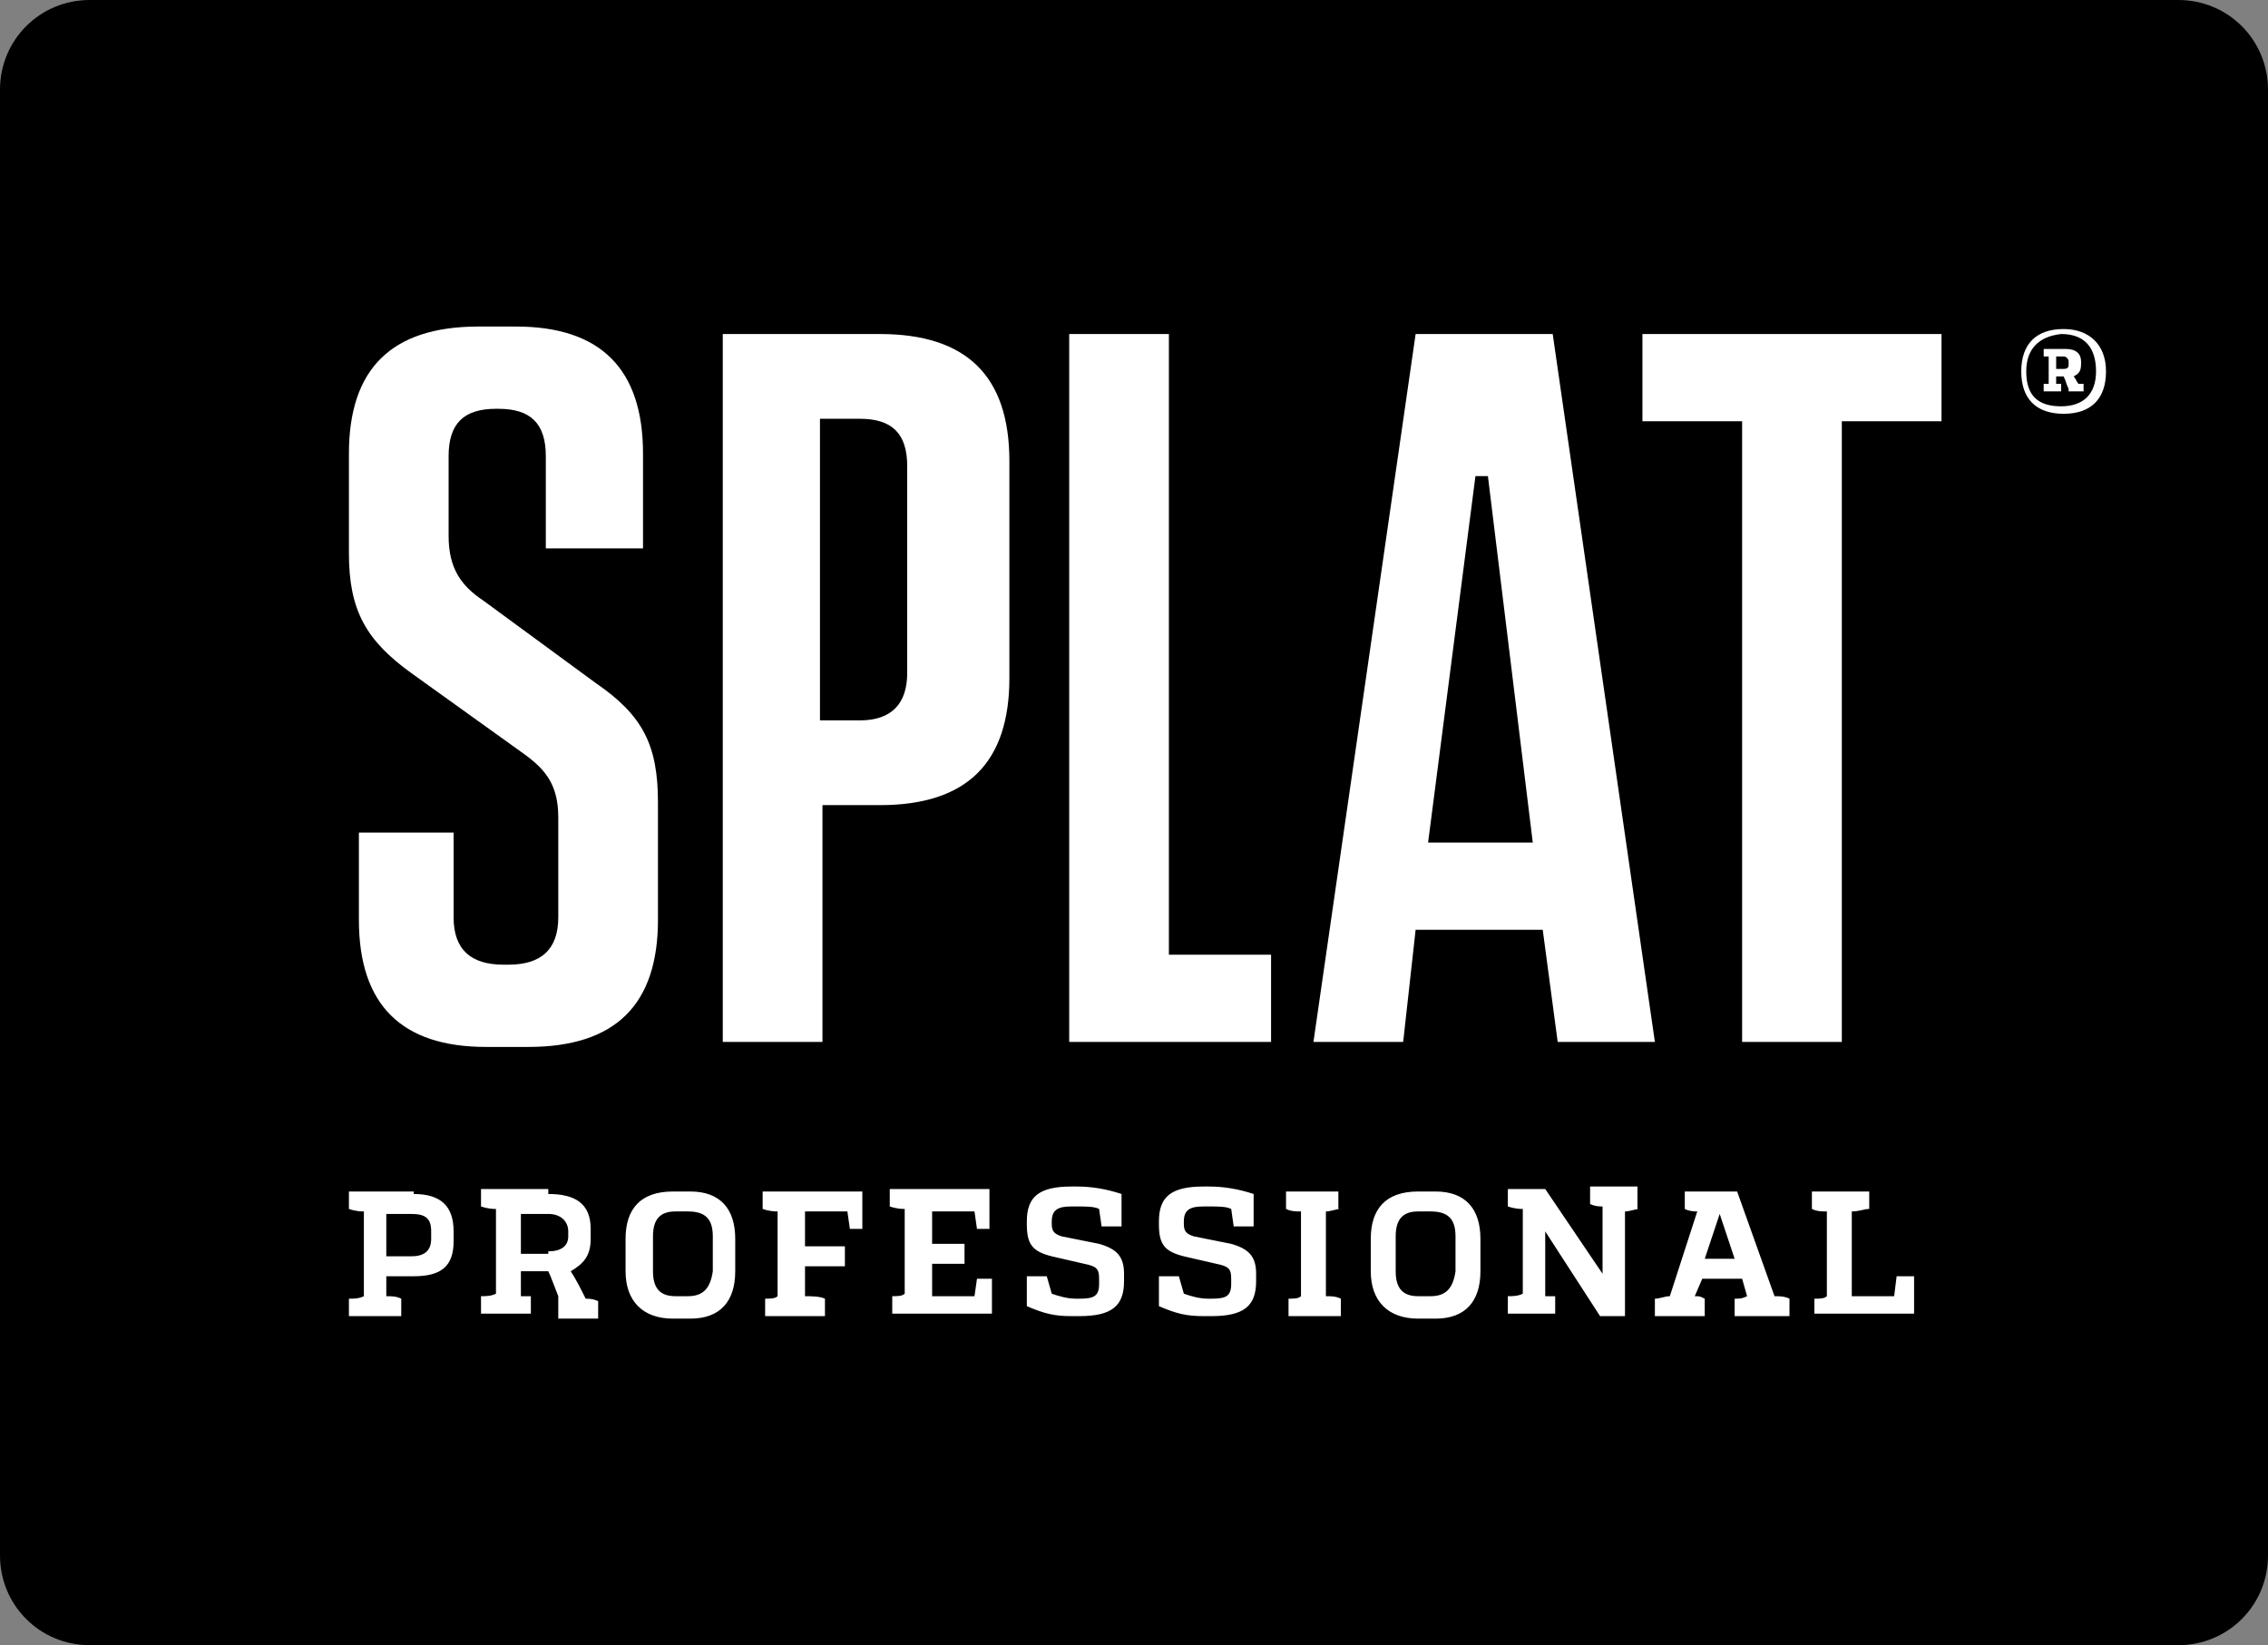 <svg version="1.1" id="Layer_1" xmlns="http://www.w3.org/2000/svg" x="0" y="0" viewBox="0 0 91 66" xml:space="preserve">
  <rect x="0" y="0" width="91" height="66" fill="#808080" stroke="none"/>
  <style>
    .st0{fill:#fff}
  </style>
  <path d="M91 62.4c0 2-1.6 3.6-3.6 3.6H3.6c-2 0-3.6-1.6-3.6-3.6V3.6C0 1.6 1.6 0 3.6 0h83.8c2 0 3.6 1.6 3.6 3.6v58.8z"/>
  <path class="st0" d="M16.6 47.9c1.1 0 1.6.5 1.6 1.5v.4c0 1-.5 1.4-1.6 1.4h-1.1v.8c.2 0 .4 0 .6.1v.7H14v-.7c.2 0 .4 0 .6-.1v-3.4c-.1 0-.3 0-.6-.1v-.7h2.6zm.7 1.5c0-.5-.2-.7-.8-.7h-1v1.7h1c.5 0 .8-.2.8-.7v-.3zM22 47.9c1.1 0 1.7.4 1.7 1.4v.4c0 .7-.3 1-.8 1.3.2.3.4.7.6 1.1.1 0 .3 0 .5.1v.7h-1.6V52c-.2-.5-.3-.8-.4-1h-1.1v1h.4v.7h-2V52c.2 0 .4 0 .6-.1v-3.4c-.1 0-.3 0-.6-.1v-.7H22zm0 2.3c.5 0 .8-.2.8-.6v-.2c0-.4-.3-.7-.8-.7h-1.1v1.6H22zM27 52.9c-1.2 0-1.9-.7-1.9-1.9v-1.3c0-1.2.6-1.9 1.9-1.9h.7c1.2 0 1.8.7 1.8 1.9V51c0 1.2-.6 1.9-1.8 1.9H27zm.6-.9c.6 0 .9-.3 1-1v-1.4c0-.7-.3-1-1-1h-.5c-.6 0-.9.3-.9 1V51c0 .7.3 1 .9 1h.5zM34.7 49.3h-.6l-.1-.7h-1.7V50h1.6v.8h-1.6V52c.2 0 .6 0 .8.1v.7h-2.4v-.7c.2 0 .4 0 .5-.1v-3.4c-.1 0-.3 0-.6-.1v-.7h4v1.5zM39.8 49.3h-.6l-.1-.7h-1.7v1.3h1.3v.8h-1.3V52h1.7l.1-.7h.6v1.4h-4V52c.2 0 .4 0 .5-.1v-3.4c-.1 0-.3 0-.6-.1v-.7h4v1.6zM42.2 51.9c.3.1.6.2 1 .2h.1c.6 0 .8-.1.8-.6v-.2c0-.4-.1-.5-.6-.6l-1.3-.3c-.8-.2-1-.5-1-1.3V49c0-1 .5-1.4 1.8-1.4h.2c.6 0 1.2.1 1.8.3v1.3h-.8l-.1-.7c-.2-.1-.5-.1-.9-.1H43c-.5 0-.8.1-.8.6v.1c0 .3.1.4.4.5l1.5.3c.7.2 1 .5 1 1.2v.3c0 1-.5 1.4-1.8 1.4H43c-.7 0-1.1-.1-1.8-.4v-1.2h.8l.2.7zM47.5 51.9c.3.1.6.2 1 .2h.1c.6 0 .8-.1.8-.6v-.2c0-.4-.1-.5-.6-.6l-1.3-.3c-.8-.2-1-.5-1-1.3V49c0-1 .5-1.4 1.8-1.4h.2c.6 0 1.2.1 1.8.3v1.3h-.8l-.1-.7c-.2-.1-.5-.1-.9-.1h-.2c-.5 0-.8.1-.8.6v.1c0 .3.1.4.4.5l1.5.3c.7.2 1 .5 1 1.2v.3c0 1-.5 1.4-1.8 1.4h-.3c-.7 0-1.1-.1-1.8-.4v-1.2h.8l.2.7zM53.8 48.5c-.2 0-.4.1-.6.1V52c.2 0 .4 0 .6.1v.7h-2.1v-.7c.2 0 .4 0 .5-.1v-3.4c-.2 0-.4 0-.6-.1v-.7h2.1v.7zM56.9 52.9c-1.2 0-1.9-.7-1.9-1.9v-1.3c0-1.2.6-1.9 1.9-1.9h.7c1.2 0 1.8.7 1.8 1.9V51c0 1.2-.6 1.9-1.8 1.9h-.7zm.5-.9c.6 0 .9-.3 1-1v-1.4c0-.7-.3-1-1-1h-.5c-.6 0-.9.3-.9 1V51c0 .7.3 1 .9 1h.5zM65.8 48.5c-.2 0-.4.1-.6.1v4.2h-1L62 49.4V52h.4v.7h-1.9V52c.2 0 .4 0 .6-.1v-3.4c-.1 0-.3 0-.6-.1v-.7H62l2.3 3.4v-2.7c-.1 0-.3 0-.5-.1v-.7h1.9v.9zM71.2 52c.2 0 .4 0 .6.1v.7h-2.2v-.7c.2 0 .3 0 .5-.1l-.2-.7h-1.6l-.3.7c.2 0 .2 0 .4.1v.7h-2v-.7c.2 0 .4-.1.6-.1l1.1-3.4c-.1 0-.3 0-.5-.1v-.7h2.1l1.5 4.2zM69 48.7l-.6 1.8h1.2l-.6-1.8zM72.8 52.8v-.7c.2 0 .4 0 .5-.1v-3.4c-.2 0-.4 0-.6-.1v-.7H75v.7c-.2 0-.4.1-.7.1V52H76l.1-.8h.7v1.5h-4z"/>
  <g>
    <path class="st0" d="M84.5 14.9c0 1.1-.6 1.7-1.7 1.7s-1.7-.6-1.7-1.7.6-1.7 1.7-1.7c1 0 1.7.6 1.7 1.7zm-3.2 0c0 1 .5 1.4 1.4 1.4.9 0 1.4-.5 1.4-1.4 0-1-.5-1.5-1.4-1.5-.9.1-1.4.6-1.4 1.5zm1.6-.9c.4 0 .6.2.6.5v.1c0 .3-.1.4-.3.5.1.1.1.2.2.3h.2v.3H83v-.1c-.1-.2-.1-.3-.2-.5h-.3v.3h.2v.3H82v-.3h.2v-1.1H82V14h.9zm-.4.8h.3c.2 0 .2-.1.2-.2v-.1c0-.1-.1-.2-.2-.2h-.3v.5z"/>
  </g>
  <g>
    <path class="st0" d="M19.5 42c-3.4 0-5.1-1.7-5.1-5.1v-3.5h3.8v3.4c0 1.3.7 1.9 2 1.9h.2c1.3 0 2-.6 2-1.9v-4c0-1.3-.5-1.9-1.3-2.5L16.5 27c-1.8-1.3-2.5-2.5-2.5-4.8v-4c0-3.4 1.7-5.1 5.2-5.1h1.5c3.4 0 5.1 1.7 5.1 5.1V22h-3.9v-3.7c0-1.3-.6-1.9-1.9-1.9h-.1c-1.3 0-1.9.6-1.9 1.9v3.2c0 1.3.5 2 1.4 2.6l4.5 3.3c1.9 1.3 2.5 2.5 2.5 4.8v4.7c0 3.4-1.7 5.1-5.2 5.1h-1.7zM29 41.8V13.4h6.3c3.5 0 5.2 1.7 5.2 5.1v8.7c0 3.4-1.7 5.1-5.2 5.1H33v9.5h-4zm3.9-12.9h1.6c1.3 0 1.9-.7 1.9-1.9v-8.3c0-1.3-.6-1.9-1.9-1.9h-1.6v12.1zM42.9 41.8V13.4h4v24.9H51v3.5zM62.5 41.8l-.6-4.5h-5.1l-.5 4.5h-3.6l4.1-28.4h5.5l4.1 28.4h-3.9zm-5.2-8h4.2l-1.8-14.7h-.5l-1.9 14.7zM69.9 41.8V16.9h-4v-3.5h12v3.5h-4v24.9z"/>
  </g>
</svg>